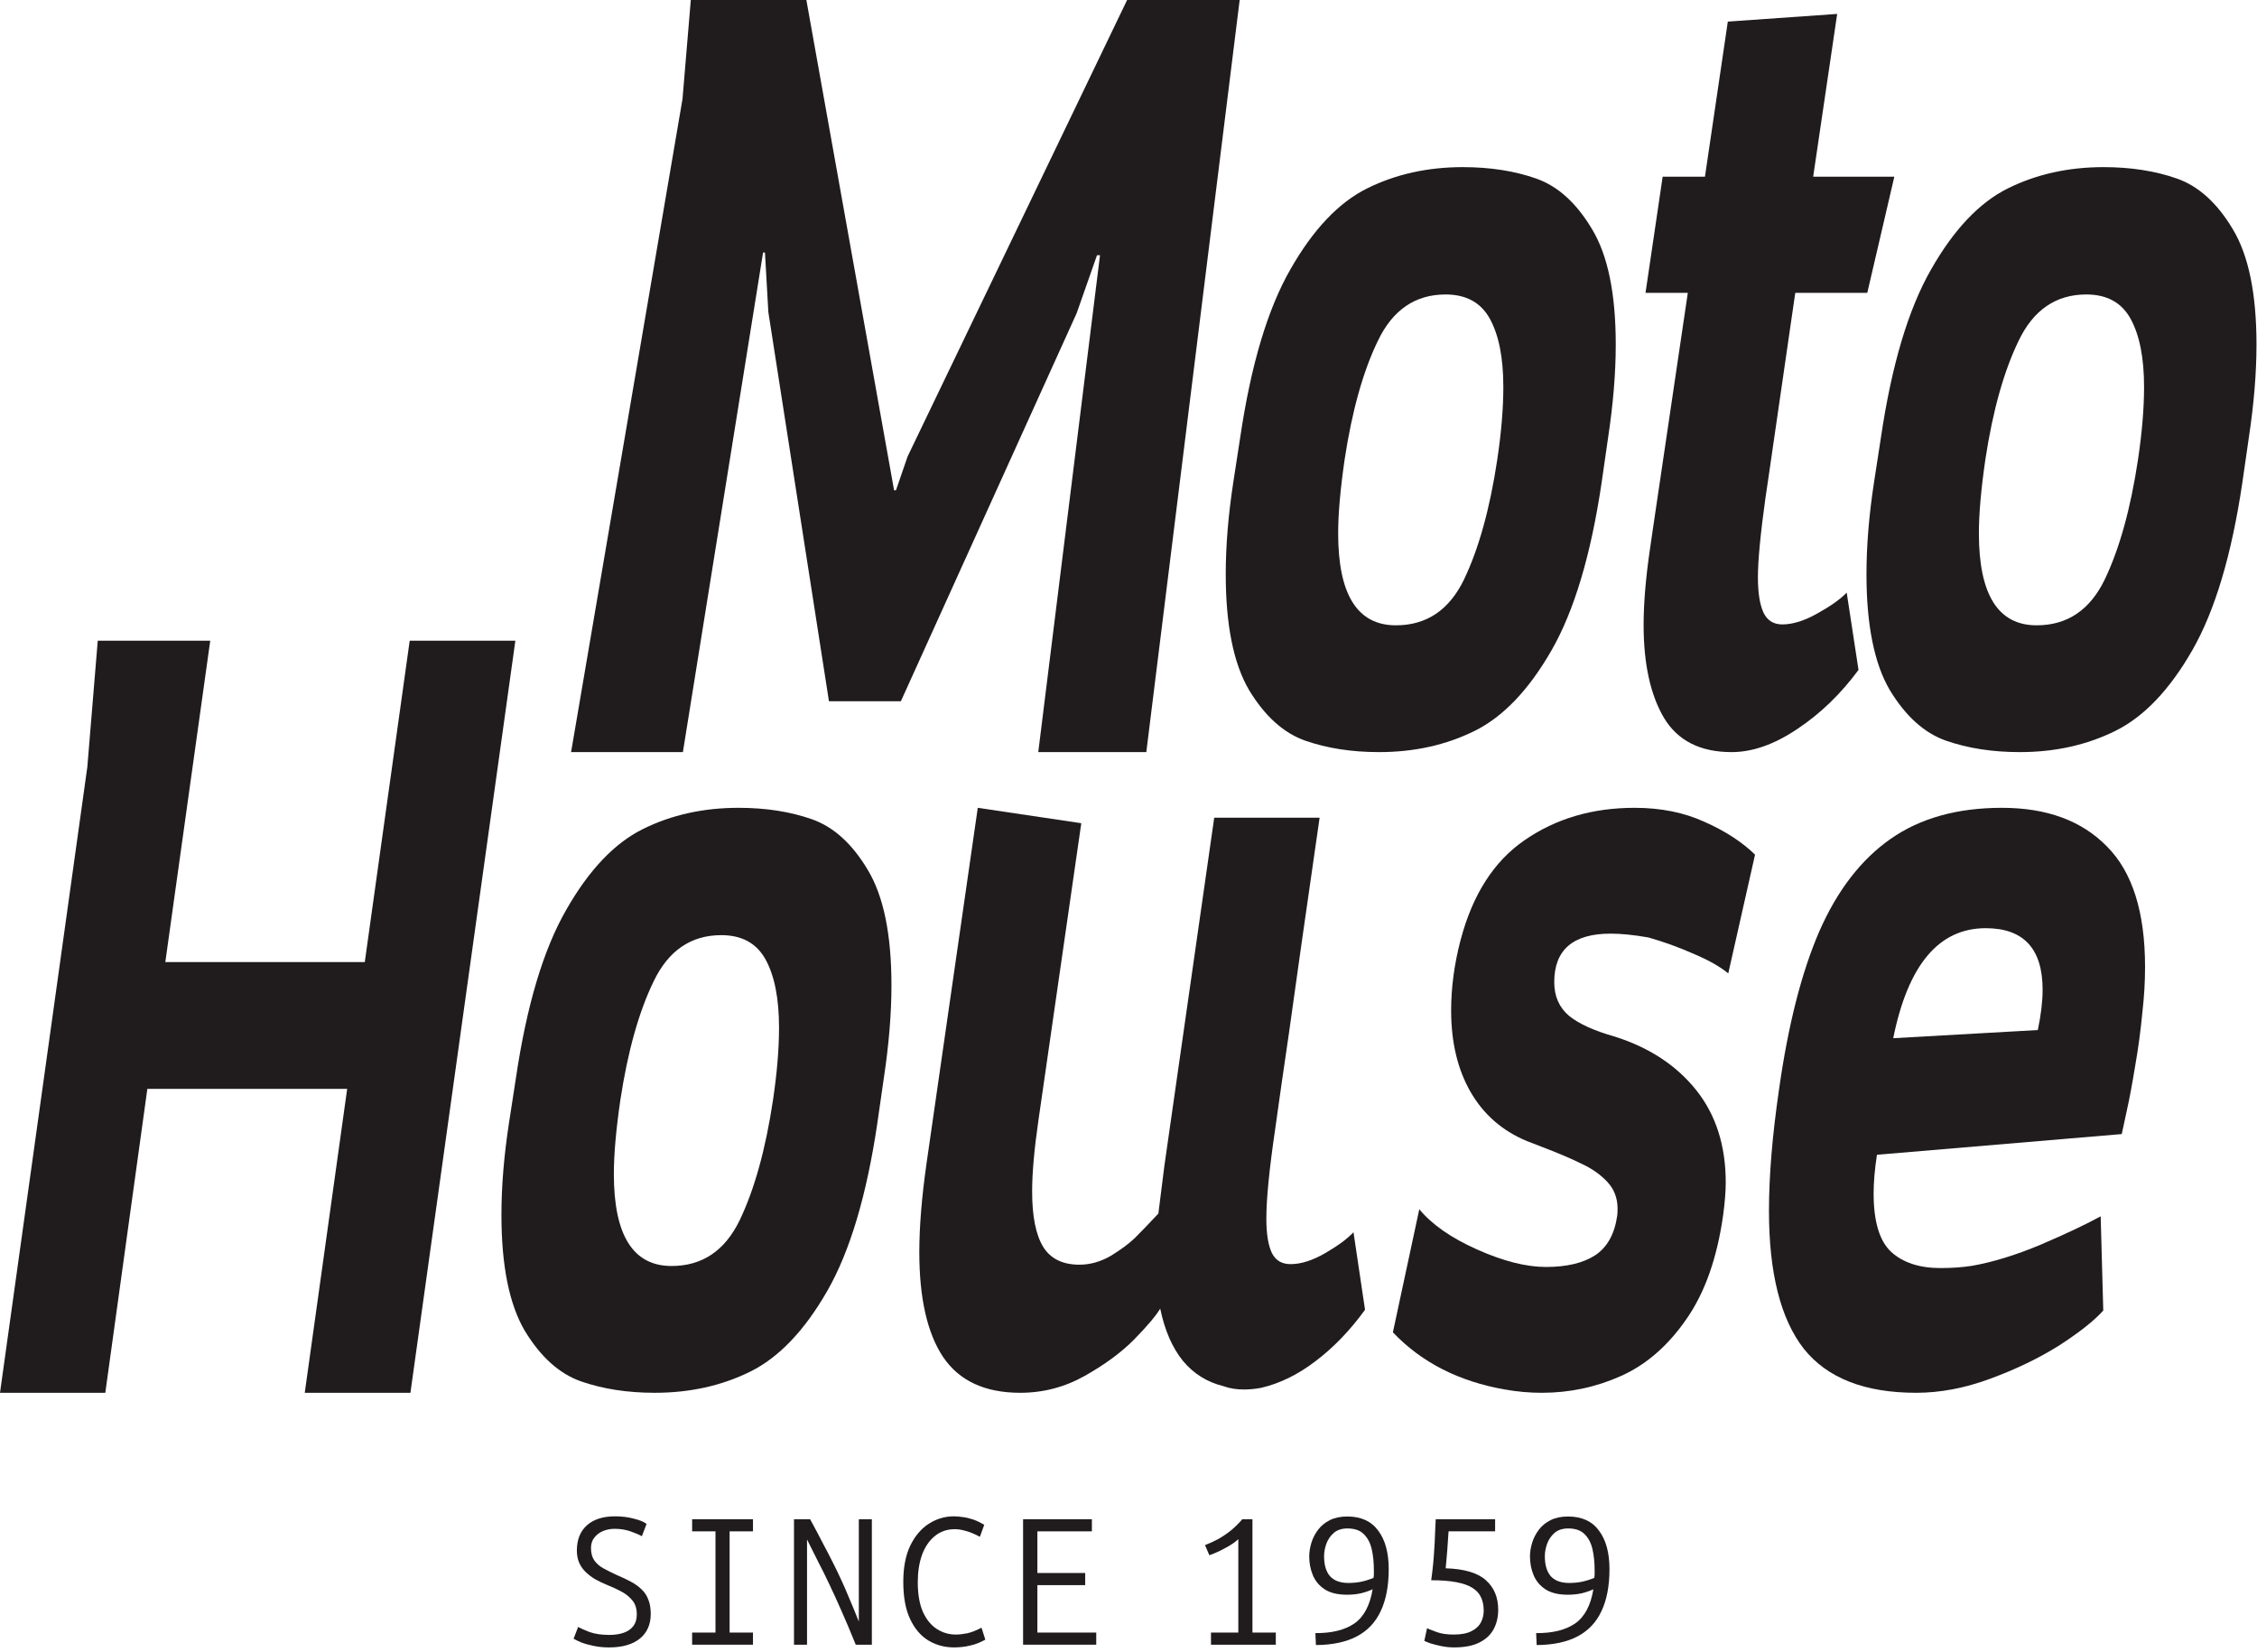 <svg xmlns="http://www.w3.org/2000/svg" width="429" height="314" viewBox="0 0 429 314" fill="none"><path d="M153.271 0L169.943 93.199H170.301L172.519 86.757L214.236 0H235.631L217.885 142.967H197.349L209.084 48.522H208.512L204.648 59.535L171.231 133.304H157.564L146.044 59.327L145.4 48.002H145.042L129.801 142.967H108.549L129.729 18.806L131.304 0H153.271Z" fill="#201C1D"></path><path d="M278.044 31.77C283.228 31.77 287.879 32.495 291.998 33.943C296.116 35.391 299.653 38.597 302.609 43.562C305.613 48.528 307.115 55.837 307.115 65.492C307.115 70.87 306.63 76.766 305.661 83.18L304.426 91.765C302.391 105.488 299.217 116.108 294.905 123.624C290.593 131.141 285.723 136.244 280.297 138.933C274.87 141.623 268.814 142.967 262.127 142.967C256.943 142.967 252.267 142.243 248.101 140.795C243.982 139.347 240.421 136.14 237.417 131.175C234.461 126.141 232.984 118.797 232.984 109.143C232.984 103.695 233.468 97.833 234.437 91.558L235.745 83.076C237.78 69.353 240.954 58.734 245.266 51.217C249.578 43.632 254.448 38.494 259.874 35.805C265.301 33.115 271.357 31.77 278.044 31.77ZM255.586 87.317C254.763 92.972 254.351 97.661 254.351 101.385C254.351 113.039 258.009 118.866 265.325 118.866C271.139 118.866 275.452 115.97 278.262 110.177C281.072 104.316 283.18 96.73 284.585 87.421C285.36 82.249 285.748 77.628 285.748 73.56C285.748 68.043 284.9 63.733 283.204 60.63C281.508 57.527 278.698 55.975 274.773 55.975C269.007 55.975 264.72 58.906 261.909 64.767C259.099 70.56 256.991 78.077 255.586 87.317Z" fill="#201C1D"></path><path d="M399.831 31.77C405.015 31.77 409.666 32.495 413.785 33.943C417.903 35.391 421.44 38.597 424.396 43.562C427.4 48.528 428.902 55.837 428.902 65.492C428.902 70.87 428.417 76.766 427.448 83.18L426.213 91.765C424.178 105.488 421.004 116.108 416.692 123.624C412.38 131.141 407.51 136.244 402.084 138.933C396.657 141.623 390.601 142.967 383.914 142.967C378.73 142.967 374.054 142.243 369.887 140.795C365.769 139.347 362.208 136.14 359.204 131.175C356.248 126.141 354.771 118.797 354.771 109.143C354.771 103.695 355.255 97.833 356.224 91.558L357.532 83.076C359.567 69.353 362.741 58.734 367.053 51.217C371.365 43.632 376.235 38.494 381.661 35.805C387.088 33.115 393.144 31.77 399.831 31.77ZM377.373 87.317C376.55 92.972 376.138 97.661 376.138 101.385C376.138 113.039 379.796 118.866 387.112 118.866C392.926 118.866 397.238 115.97 400.049 110.177C402.859 104.316 404.967 96.73 406.372 87.421C407.147 82.249 407.534 77.628 407.534 73.56C407.534 68.043 406.687 63.733 404.991 60.63C403.295 57.527 400.485 55.975 396.56 55.975C390.794 55.975 386.506 58.906 383.696 64.767C380.886 70.56 378.778 78.077 377.373 87.317Z" fill="#201C1D"></path><path d="M312.772 55.671L316.031 33.587H324.07L328.416 4.106L349.202 2.648L344.639 33.587H360.066L354.923 55.671H341.235L336.021 91.61L335.586 94.527C334.62 101.472 334.137 106.542 334.137 109.736C334.137 112.723 334.5 114.98 335.224 116.508C335.948 117.966 337.131 118.695 338.773 118.695C340.752 118.695 342.973 118.001 345.436 116.612C347.947 115.223 349.805 113.903 351.013 112.653L353.258 127.341C349.878 131.925 345.991 135.675 341.597 138.592C337.252 141.509 333.099 142.967 329.14 142.967C323.153 142.967 318.856 140.78 316.248 136.404C313.689 132.029 312.41 126.161 312.41 118.799C312.41 114.632 312.82 109.771 313.641 104.215L314.293 99.736L320.811 55.671H312.772Z" fill="#201C1D"></path><path d="M140.372 153.557C145.556 153.557 150.207 154.281 154.326 155.73C158.444 157.178 161.981 160.384 164.937 165.349C167.941 170.314 169.443 177.624 169.443 187.278C169.443 192.657 168.958 198.553 167.989 204.966L166.754 213.552C164.719 227.275 161.545 237.894 157.233 245.411C152.921 252.928 148.051 258.031 142.625 260.72C137.198 263.409 131.142 264.754 124.455 264.754C119.271 264.754 114.595 264.03 110.428 262.582C106.31 261.134 102.749 257.927 99.745 252.962C96.789 247.928 95.311 240.584 95.311 230.93C95.311 225.482 95.796 219.62 96.765 213.345L98.073 204.863C100.108 191.14 103.282 180.52 107.594 173.004C111.906 165.418 116.776 160.281 122.202 157.591C127.629 154.902 133.685 153.557 140.372 153.557ZM117.914 209.104C117.091 214.759 116.679 219.448 116.679 223.172C116.679 234.826 120.337 240.653 127.653 240.653C133.467 240.653 137.779 237.757 140.59 231.964C143.4 226.102 145.508 218.517 146.913 209.207C147.688 204.036 148.075 199.415 148.075 195.347C148.075 189.83 147.228 185.52 145.532 182.417C143.836 179.314 141.026 177.762 137.101 177.762C131.335 177.762 127.047 180.693 124.237 186.554C121.427 192.347 119.319 199.863 117.914 209.104Z" fill="#201C1D"></path><path d="M31.423 182.88H69.336L77.875 121.787H97.959L78.012 264.754H57.928L65.989 206.985H28.008L20.015 264.754H0L16.6 145.788L18.581 121.787H39.962L31.423 182.88Z" fill="#201C1D"></path><path d="M242.402 214.486C241.269 222.15 240.703 227.863 240.703 231.625C240.703 234.551 241.057 236.746 241.765 238.209C242.472 239.602 243.652 240.299 245.303 240.299C247.285 240.299 249.479 239.602 251.886 238.209C254.292 236.816 256.085 235.492 257.265 234.238L259.459 248.973C256.628 252.875 253.514 256.115 250.116 258.693C246.766 261.27 243.298 262.977 239.712 263.814C238.58 264.023 237.494 264.127 236.456 264.127C234.994 264.127 233.696 263.918 232.563 263.5C229.449 262.734 226.878 261.131 224.849 258.693C222.82 256.184 221.381 252.875 220.531 248.764C219.682 250.158 218.03 252.109 215.577 254.617C213.17 257.055 210.056 259.355 206.234 261.514C202.412 263.674 198.307 264.754 193.919 264.754C187.218 264.754 182.335 262.49 179.268 257.961C176.248 253.432 174.738 246.779 174.738 238C174.738 233.123 175.21 227.41 176.153 220.861L185.85 153.557L205.526 156.484L197.387 212.918C196.585 218.422 196.184 222.951 196.184 226.504C196.184 231.242 196.891 234.76 198.307 237.059C199.722 239.289 202.011 240.404 205.172 240.404C207.201 240.404 209.183 239.846 211.118 238.732C213.052 237.547 214.562 236.432 215.648 235.387C216.78 234.273 218.29 232.705 220.177 230.684L221.31 221.697C221.593 219.746 221.782 218.422 221.876 217.725L230.794 155.439H250.824C248.276 173.066 246.318 186.826 244.95 196.719C244.053 202.781 243.204 208.703 242.402 214.486Z" fill="#201C1D"></path><path d="M269.774 229.863C272.158 232.762 275.826 235.316 280.777 237.524C285.728 239.733 290.083 240.837 293.843 240.837C297.74 240.837 300.834 240.113 303.126 238.663C305.464 237.145 306.886 234.625 307.39 231.105C307.436 230.829 307.459 230.38 307.459 229.759C307.459 227.758 306.817 226.066 305.533 224.686C304.25 223.306 302.645 222.167 300.719 221.269C298.794 220.303 296.204 219.199 292.949 217.956L290.267 216.921C285.591 214.988 282.015 211.882 279.539 207.603C277.064 203.323 275.826 198.147 275.826 192.072C275.826 187.724 276.422 183.272 277.614 178.716C279.906 170.019 283.986 163.669 289.854 159.666C295.768 155.594 302.714 153.557 310.691 153.557C315.688 153.557 320.135 154.455 324.032 156.249C327.928 157.975 331.115 160.046 333.59 162.461L328.501 185.032C326.897 183.721 324.696 182.478 321.9 181.305C319.103 180.062 316.238 179.027 313.304 178.199C310.553 177.716 308.169 177.474 306.152 177.474C299 177.474 295.424 180.546 295.424 186.689C295.424 189.381 296.364 191.52 298.244 193.108C300.123 194.626 303.012 195.938 306.909 197.042C313.464 199.113 318.622 202.495 322.381 207.189C326.14 211.882 328.02 217.749 328.02 224.79C328.02 226.446 327.86 228.482 327.539 230.898C326.393 239.112 324.055 245.738 320.524 250.777C317.04 255.816 312.914 259.405 308.146 261.544C303.378 263.684 298.358 264.754 293.086 264.754C290.702 264.754 288.364 264.547 286.072 264.133C277.316 262.614 270.21 258.991 264.754 253.262L269.774 229.863Z" fill="#201C1D"></path><path d="M356.762 219.509C356.34 222.27 356.129 224.721 356.129 226.86C356.129 232.175 357.231 235.868 359.433 237.939C361.682 240.009 364.822 241.045 368.852 241.045C370.96 241.045 372.929 240.906 374.756 240.63C378.739 239.94 383.12 238.594 387.9 236.593C392.726 234.522 396.522 232.727 399.287 231.209L399.779 249.12C398.045 251.053 395.257 253.262 391.414 255.747C387.572 258.162 383.214 260.268 378.341 262.062C373.514 263.857 368.805 264.754 364.213 264.754C354.419 264.754 347.297 261.959 342.845 256.368C338.44 250.708 336.238 241.976 336.238 230.173C336.238 223.547 336.87 215.886 338.136 207.189C339.869 194.902 342.423 184.859 345.797 177.06C349.218 169.26 353.74 163.393 359.363 159.459C364.986 155.525 372.038 153.557 380.52 153.557C389.048 153.557 395.702 156.008 400.482 160.908C405.308 165.74 407.721 173.367 407.721 183.79C407.721 186.62 407.557 189.45 407.229 192.28C406.901 195.8 406.433 199.285 405.824 202.737C405.261 206.188 404.722 209.052 404.207 211.33C403.738 213.539 403.434 214.954 403.293 215.575L356.762 219.509ZM387.338 195.8C387.947 192.901 388.251 190.347 388.251 188.138C388.251 180.338 384.643 176.439 377.427 176.439C368.524 176.439 362.666 183.41 359.855 197.353L387.338 195.8Z" fill="#201C1D"></path><path d="M115.774 313.156C114.672 313.156 113.663 313.052 112.745 312.846C111.85 312.662 111.081 312.444 110.439 312.192C109.796 311.917 109.326 311.687 109.028 311.504L109.888 309.266C110.324 309.519 111.047 309.84 112.056 310.23C113.089 310.597 114.328 310.781 115.774 310.781C116.852 310.781 117.781 310.643 118.561 310.368C119.342 310.092 119.95 309.668 120.386 309.094C120.821 308.521 121.039 307.786 121.039 306.892C121.039 305.79 120.764 304.907 120.213 304.241C119.663 303.553 118.951 302.979 118.08 302.52C117.231 302.062 116.336 301.648 115.395 301.281C114.615 300.96 113.869 300.604 113.158 300.214C112.469 299.801 111.861 299.343 111.334 298.838C110.806 298.333 110.393 297.748 110.095 297.082C109.796 296.394 109.647 295.614 109.647 294.742C109.647 292.7 110.278 291.105 111.54 289.958C112.825 288.811 114.615 288.237 116.909 288.237C118.194 288.237 119.387 288.386 120.489 288.684C121.613 288.96 122.416 289.292 122.898 289.682L122.003 292.023C121.498 291.725 120.776 291.415 119.835 291.094C118.917 290.772 117.907 290.612 116.806 290.612C116.049 290.612 115.326 290.749 114.638 291.025C113.972 291.3 113.422 291.713 112.986 292.264C112.55 292.792 112.332 293.457 112.332 294.26C112.332 295.224 112.538 296.004 112.951 296.601C113.364 297.197 113.938 297.702 114.672 298.115C115.429 298.528 116.278 298.952 117.219 299.388C118.252 299.824 119.169 300.26 119.973 300.696C120.776 301.132 121.453 301.626 122.003 302.176C122.554 302.704 122.967 303.346 123.242 304.104C123.541 304.838 123.69 305.733 123.69 306.788C123.69 308.807 122.99 310.379 121.59 311.504C120.213 312.605 118.275 313.156 115.774 313.156Z" fill="#201C1D"></path><path d="M131.557 312.639V310.333H135.997V291.094H131.557V288.788H143.121V291.094H138.681V310.333H143.121V312.639H131.557Z" fill="#201C1D"></path><path d="M150.919 312.639V288.788H153.982C154.923 290.509 155.726 292.023 156.392 293.331C157.08 294.616 157.7 295.809 158.25 296.91C158.801 297.989 159.329 299.079 159.833 300.18C160.338 301.258 160.855 302.44 161.382 303.725C161.933 305.01 162.552 306.513 163.241 308.234V288.788H165.719V312.639H162.656C161.692 310.253 160.797 308.131 159.971 306.272C159.145 304.39 158.365 302.681 157.631 301.144C156.896 299.583 156.174 298.126 155.462 296.773C154.774 295.396 154.086 294.019 153.397 292.642V312.639H150.919Z" fill="#201C1D"></path><path d="M181.33 313.156C179.563 313.156 177.945 312.72 176.477 311.848C175.031 310.976 173.873 309.622 173.001 307.786C172.129 305.951 171.693 303.587 171.693 300.696C171.693 297.966 172.129 295.683 173.001 293.847C173.896 291.989 175.077 290.589 176.546 289.648C178.014 288.707 179.609 288.237 181.33 288.237C181.812 288.237 182.351 288.283 182.948 288.375C183.567 288.443 184.221 288.593 184.909 288.822C185.598 289.052 186.321 289.396 187.078 289.855L186.252 292.126C185.265 291.598 184.382 291.231 183.602 291.025C182.844 290.795 182.144 290.681 181.502 290.681C179.988 290.681 178.703 291.128 177.647 292.023C176.592 292.895 175.789 294.088 175.238 295.602C174.71 297.117 174.446 298.826 174.446 300.731C174.446 303.025 174.768 304.907 175.41 306.375C176.075 307.844 176.959 308.934 178.06 309.645C179.162 310.356 180.366 310.712 181.674 310.712C182.294 310.712 183.016 310.632 183.842 310.471C184.668 310.287 185.575 309.932 186.561 309.404L187.284 311.676C186.321 312.226 185.345 312.605 184.359 312.811C183.395 313.041 182.385 313.156 181.33 313.156Z" fill="#201C1D"></path><path d="M194.463 312.639V288.788H207.542V291.094H197.182V299.01H206.268V301.316H197.182V310.333H208.368V312.639H194.463Z" fill="#201C1D"></path><path d="M230.178 312.639V310.333H235.375V292.574C234.87 293.078 234.09 293.618 233.035 294.191C232.002 294.765 230.947 295.247 229.868 295.637L229.042 293.709C229.937 293.365 230.786 292.975 231.589 292.539C232.392 292.08 233.172 291.553 233.929 290.956C234.687 290.336 235.421 289.614 236.132 288.788H238.06V310.333H242.5V312.639H230.178Z" fill="#201C1D"></path><path d="M250.126 312.708L250.022 310.437C253.143 310.46 255.609 309.851 257.422 308.612C259.235 307.35 260.394 305.182 260.898 302.107C260.256 302.406 259.522 302.658 258.696 302.865C257.87 303.048 256.986 303.14 256.045 303.14C254.256 303.14 252.833 302.796 251.778 302.107C250.745 301.419 249.999 300.524 249.54 299.423C249.082 298.321 248.852 297.14 248.852 295.878C248.852 295.029 248.99 294.157 249.265 293.262C249.54 292.367 249.965 291.541 250.539 290.784C251.112 290.027 251.858 289.419 252.776 288.96C253.694 288.501 254.795 288.271 256.08 288.271C258.696 288.271 260.657 289.166 261.965 290.956C263.296 292.723 263.962 295.166 263.962 298.287C263.962 301.453 263.457 304.104 262.447 306.238C261.461 308.371 259.946 309.978 257.904 311.056C255.862 312.135 253.269 312.685 250.126 312.708ZM256.286 300.903C257.204 300.903 258.03 300.822 258.764 300.662C259.522 300.501 260.29 300.26 261.07 299.939C261.116 299.664 261.139 299.423 261.139 299.216C261.139 298.987 261.139 298.746 261.139 298.493C261.139 297.002 261.002 295.66 260.726 294.467C260.451 293.273 259.946 292.321 259.212 291.61C258.501 290.899 257.468 290.543 256.114 290.543C255.036 290.543 254.164 290.83 253.499 291.403C252.856 291.977 252.386 292.677 252.087 293.503C251.812 294.306 251.674 295.075 251.674 295.809C251.674 297.484 252.053 298.757 252.81 299.629C253.59 300.478 254.749 300.903 256.286 300.903Z" fill="#201C1D"></path><path d="M276.372 313.156C275.592 313.156 274.8 313.075 273.997 312.915C273.217 312.754 272.528 312.582 271.932 312.398C271.358 312.192 270.957 312.031 270.727 311.917L271.243 309.507C271.588 309.668 272.196 309.909 273.068 310.23C273.939 310.551 275.018 310.712 276.303 310.712C277.703 310.712 278.815 310.505 279.641 310.092C280.49 309.679 281.098 309.129 281.466 308.44C281.833 307.752 282.016 306.995 282.016 306.169C282.016 305.228 281.856 304.402 281.534 303.691C281.213 302.956 280.674 302.348 279.917 301.866C279.182 301.385 278.161 301.018 276.854 300.765C275.569 300.513 273.962 300.387 272.035 300.387C272.196 299.239 272.322 298.184 272.414 297.22C272.505 296.256 272.574 295.327 272.62 294.432C272.689 293.537 272.735 292.631 272.758 291.713C272.804 290.795 272.85 289.82 272.895 288.788H284.185V291.094H275.339C275.316 291.415 275.282 291.897 275.236 292.539C275.19 293.159 275.144 293.836 275.098 294.57C275.052 295.281 274.995 295.958 274.926 296.601C274.88 297.243 274.834 297.748 274.788 298.115C278.345 298.23 280.892 298.987 282.429 300.387C283.99 301.763 284.77 303.633 284.77 305.997C284.77 307.373 284.483 308.601 283.909 309.679C283.336 310.758 282.429 311.607 281.19 312.226C279.974 312.846 278.368 313.156 276.372 313.156Z" fill="#201C1D"></path><path d="M292.086 312.708L291.983 310.437C295.103 310.46 297.57 309.851 299.383 308.612C301.195 307.35 302.354 305.182 302.859 302.107C302.216 302.406 301.482 302.658 300.656 302.865C299.83 303.048 298.947 303.14 298.006 303.14C296.216 303.14 294.794 302.796 293.738 302.107C292.705 301.419 291.96 300.524 291.501 299.423C291.042 298.321 290.812 297.14 290.812 295.878C290.812 295.029 290.95 294.157 291.226 293.262C291.501 292.367 291.925 291.541 292.499 290.784C293.073 290.027 293.818 289.419 294.736 288.96C295.654 288.501 296.755 288.271 298.04 288.271C300.656 288.271 302.618 289.166 303.926 290.956C305.257 292.723 305.922 295.166 305.922 298.287C305.922 301.453 305.417 304.104 304.408 306.238C303.421 308.371 301.907 309.978 299.864 311.056C297.822 312.135 295.229 312.685 292.086 312.708ZM298.247 300.903C299.165 300.903 299.991 300.822 300.725 300.662C301.482 300.501 302.251 300.26 303.031 299.939C303.077 299.664 303.1 299.423 303.1 299.216C303.1 298.987 303.1 298.746 303.1 298.493C303.1 297.002 302.962 295.66 302.687 294.467C302.411 293.273 301.907 292.321 301.172 291.61C300.461 290.899 299.428 290.543 298.075 290.543C296.996 290.543 296.124 290.83 295.459 291.403C294.816 291.977 294.346 292.677 294.048 293.503C293.772 294.306 293.635 295.075 293.635 295.809C293.635 297.484 294.013 298.757 294.771 299.629C295.551 300.478 296.709 300.903 298.247 300.903Z" fill="#201C1D"></path></svg>
